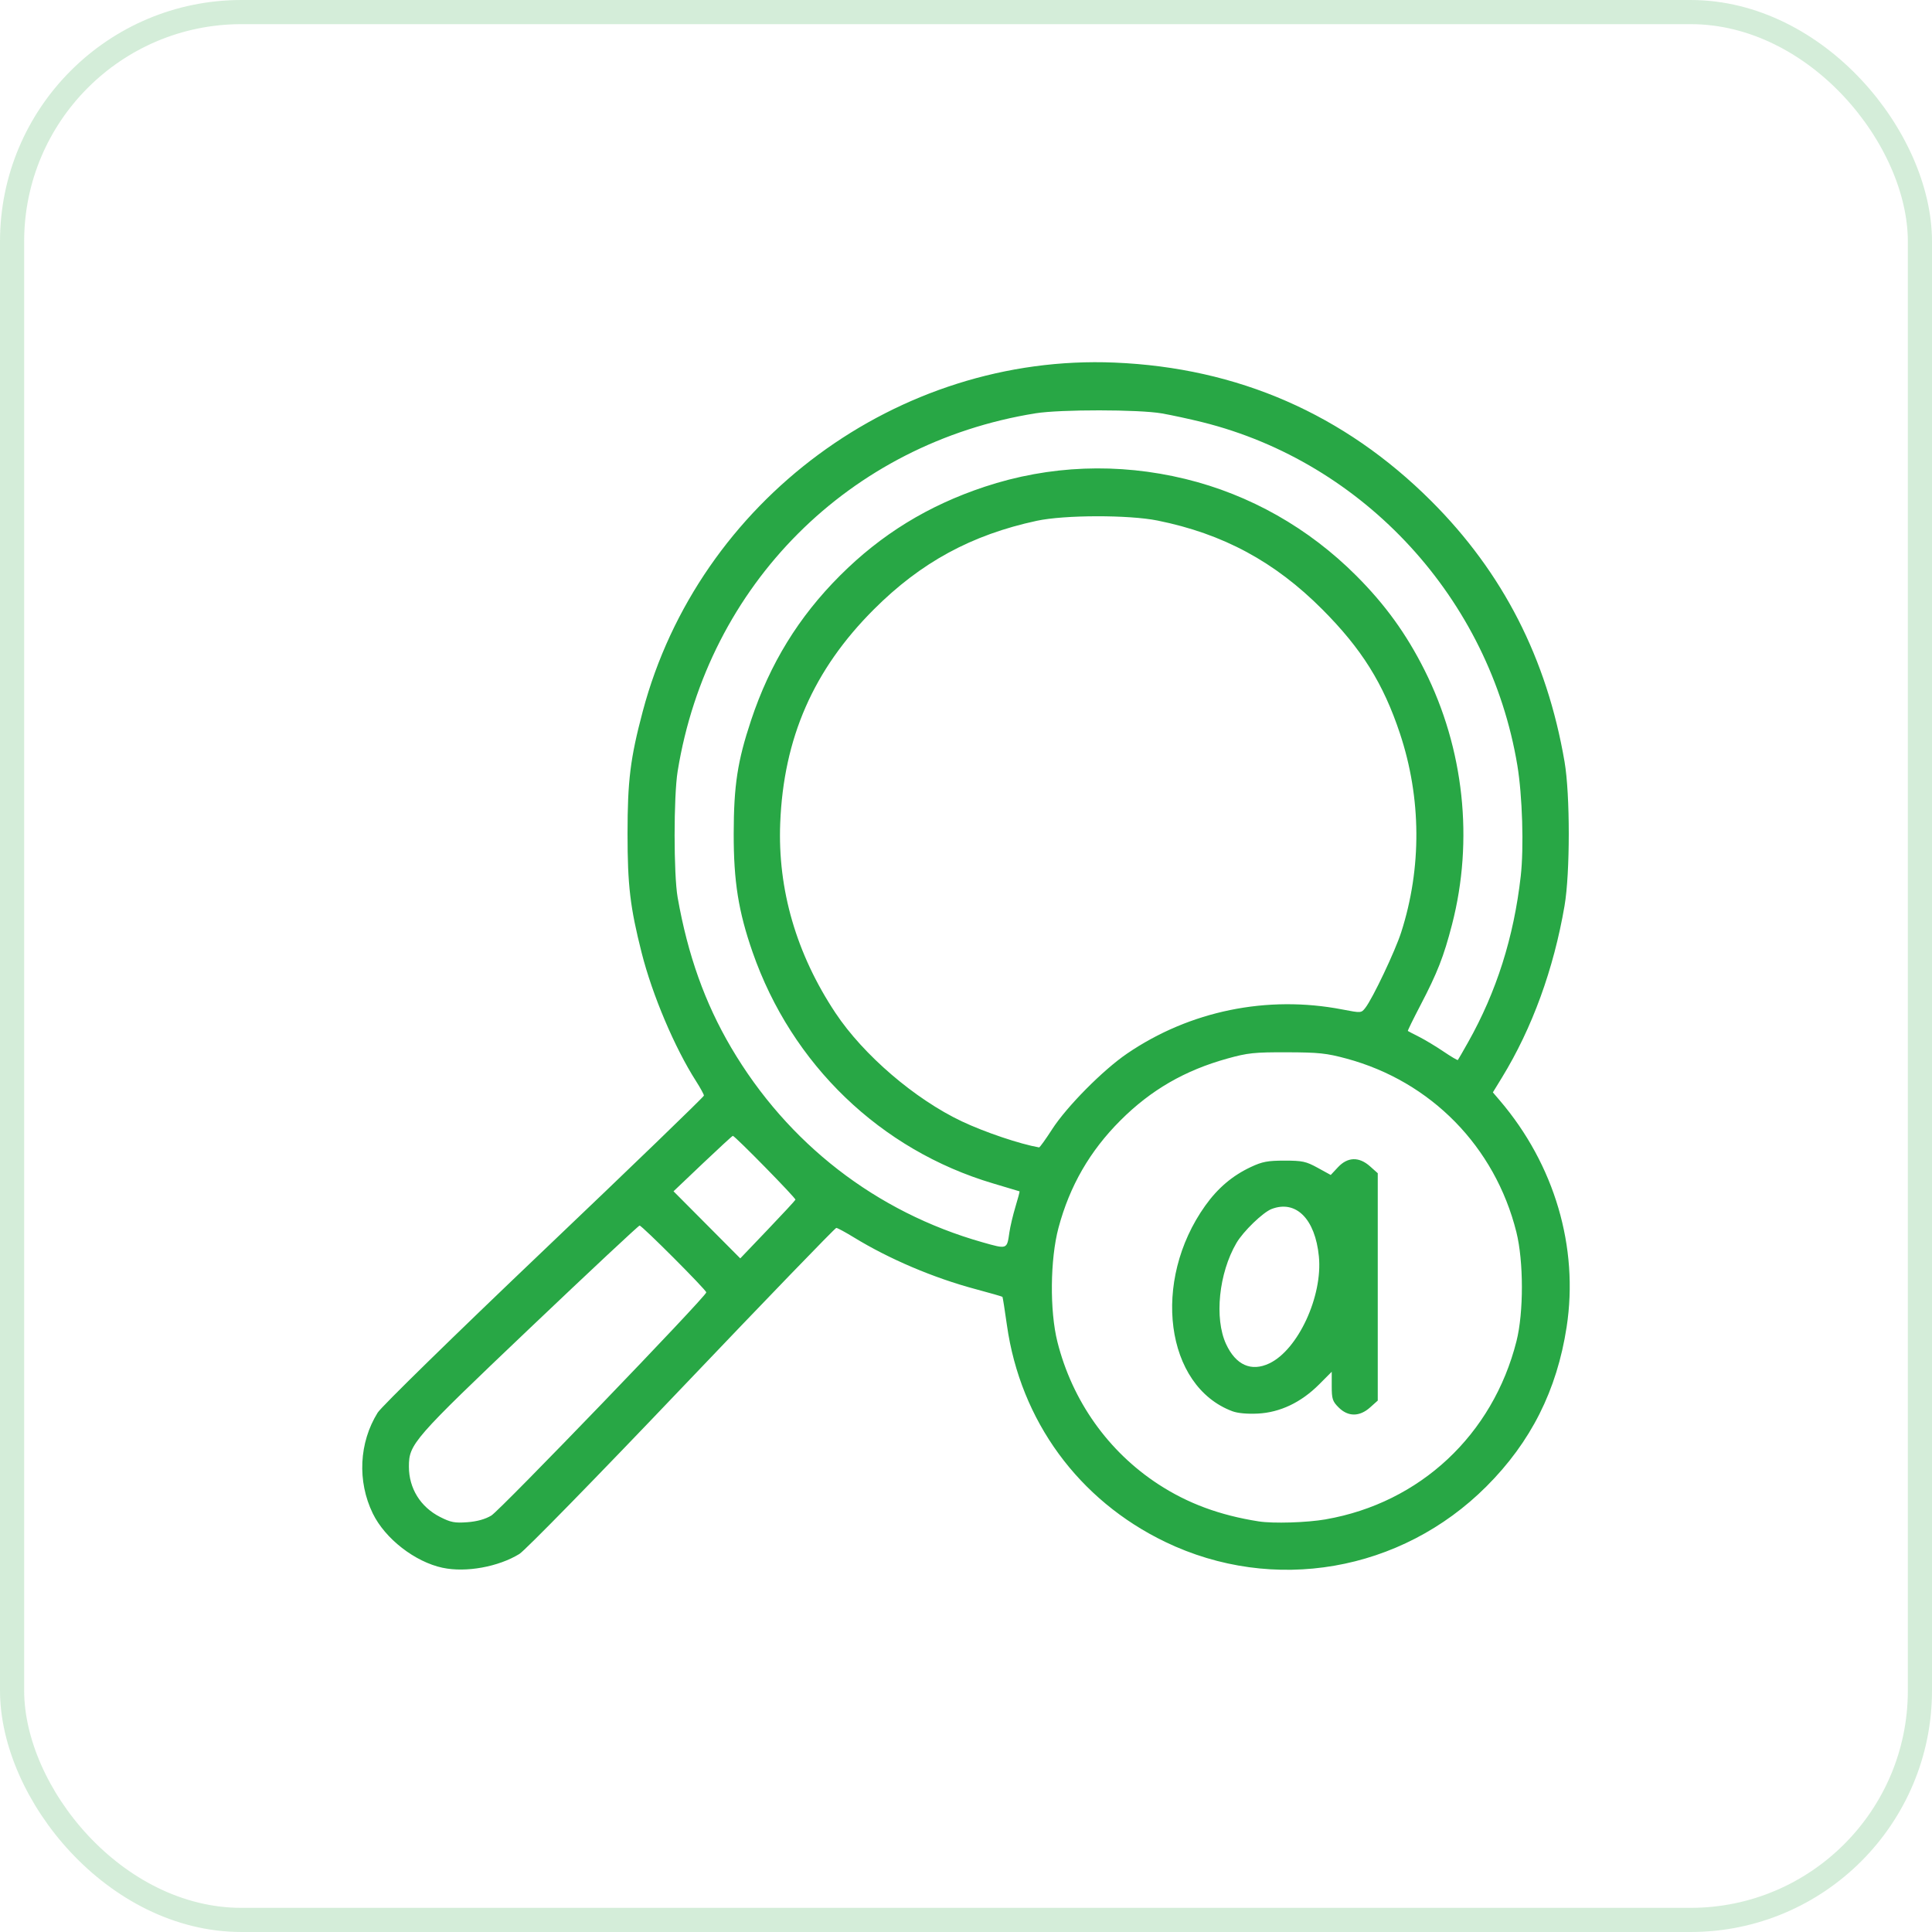 <?xml version="1.0" encoding="UTF-8" standalone="no"?>

<svg
        version="1.1"
        id="svg1"
        width="80"
        height="80"
        viewBox="0 0 80 80"
        xml:space="preserve"
        xmlns="http://www.w3.org/2000/svg"
><defs
     id="defs1" />
    <g
            id="g1"
    ><rect
       opacity="0.2"
       x="0.5"
       y="0.5"
       width="79"
       height="79"
       rx="9.5"
       stroke="#28a745"
       id="rect1"
       style="fill:none" />
        <path
                style="fill:#28a745;stroke-width:0.625;fill-opacity:1"
                d="m 18.333,64.92 c -1.152,-0.245 -2.387,-1.205 -2.896,-2.25 -0.649,-1.333 -0.571,-2.934 0.202,-4.176 0.151,-0.243 3.137,-3.163 6.888,-6.735 3.642,-3.468 6.621,-6.345 6.621,-6.393 0,-0.048 -0.148,-0.319 -0.329,-0.602 -0.883,-1.382 -1.807,-3.562 -2.249,-5.308 -0.477,-1.884 -0.585,-2.791 -0.585,-4.931 0,-2.203 0.115,-3.132 0.63,-5.07 2.314,-8.717 10.562,-14.814 19.538,-14.441 5.105,0.212 9.504,2.134 13.104,5.725 2.974,2.967 4.796,6.527 5.528,10.805 0.233,1.359 0.232,4.605 -4.11e-4,5.961 -0.451,2.63 -1.339,5.066 -2.592,7.114 l -0.376,0.614 0.289,0.338 c 2.264,2.654 3.273,6.075 2.765,9.378 -0.402,2.618 -1.48,4.761 -3.321,6.601 -3.537,3.537 -8.824,4.451 -13.296,2.299 -3.594,-1.73 -6,-5.022 -6.559,-8.976 -0.089,-0.63 -0.172,-1.158 -0.185,-1.173 -0.012,-0.015 -0.515,-0.16 -1.117,-0.321 -1.744,-0.467 -3.57,-1.244 -5.042,-2.145 -0.349,-0.214 -0.674,-0.389 -0.722,-0.389 -0.048,0 -2.925,2.979 -6.394,6.621 -3.556,3.733 -6.491,6.734 -6.728,6.88 -0.868,0.534 -2.215,0.778 -3.174,0.573 z m 2.012,-2.165 c 0.368,-0.22 8.901,-9.078 8.901,-9.24 0,-0.101 -2.661,-2.767 -2.762,-2.767 -0.042,0 -2.088,1.913 -4.546,4.251 -4.843,4.607 -5.006,4.794 -5.006,5.732 0,0.899 0.479,1.671 1.292,2.084 0.441,0.224 0.604,0.255 1.124,0.217 0.402,-0.03 0.74,-0.123 0.996,-0.276 z m 34.552,0.157 c 3.901,-0.68 6.917,-3.498 7.897,-7.376 0.301,-1.19 0.298,-3.311 -0.005,-4.522 -0.885,-3.533 -3.535,-6.237 -7.038,-7.181 -0.826,-0.223 -1.145,-0.256 -2.464,-0.26 -1.352,-0.004 -1.617,0.024 -2.463,0.259 -1.766,0.49 -3.168,1.301 -4.43,2.563 -1.268,1.268 -2.1,2.711 -2.564,4.445 -0.347,1.299 -0.368,3.44 -0.045,4.723 0.614,2.443 2.103,4.543 4.183,5.899 1.216,0.792 2.535,1.281 4.147,1.535 0.601,0.095 2.001,0.052 2.782,-0.084 z m -3.868,-4.476 c -2.78,-1.04 -3.353,-5.385 -1.123,-8.511 0.521,-0.731 1.128,-1.245 1.888,-1.601 0.475,-0.223 0.697,-0.265 1.396,-0.265 0.741,0 0.889,0.032 1.372,0.297 l 0.541,0.297 0.3,-0.321 c 0.401,-0.43 0.873,-0.442 1.328,-0.036 l 0.319,0.285 v 4.707 4.707 l -0.319,0.285 c -0.436,0.39 -0.911,0.39 -1.301,-4.99e-4 -0.253,-0.253 -0.286,-0.353 -0.286,-0.882 V 56.802 L 54.615,57.332 c -0.74,0.74 -1.614,1.155 -2.527,1.201 -0.439,0.022 -0.839,-0.014 -1.059,-0.097 z m 1.531,-1.981 c 1.187,-0.563 2.215,-2.782 2.052,-4.43 -0.153,-1.552 -0.946,-2.348 -1.955,-1.964 -0.359,0.136 -1.175,0.925 -1.458,1.408 -0.73,1.246 -0.923,3.121 -0.43,4.186 0.403,0.87 1.042,1.156 1.791,0.8 z M 32.938,49.677 c 0.025,-0.062 -2.507,-2.644 -2.593,-2.644 -0.023,0 -0.584,0.517 -1.249,1.148 l -1.207,1.148 1.382,1.389 1.382,1.389 1.129,-1.182 c 0.621,-0.65 1.141,-1.212 1.156,-1.248 z m 8.858,1.358 c 0.035,-0.245 0.149,-0.726 0.253,-1.07 0.104,-0.344 0.18,-0.629 0.168,-0.634 -0.012,-0.005 -0.505,-0.153 -1.096,-0.328 -4.66,-1.384 -8.338,-4.921 -9.959,-9.579 -0.585,-1.681 -0.784,-2.926 -0.781,-4.899 0.003,-2.003 0.156,-3.006 0.72,-4.701 0.779,-2.342 1.968,-4.277 3.679,-5.988 1.712,-1.712 3.647,-2.901 5.988,-3.679 2.681,-0.891 5.533,-1.002 8.317,-0.324 2.663,0.649 5.097,2.026 7.073,4.003 1.198,1.198 2.076,2.412 2.831,3.916 1.633,3.252 2.041,7.037 1.135,10.536 -0.342,1.322 -0.606,1.995 -1.307,3.338 -0.3,0.574 -0.534,1.053 -0.521,1.064 0.013,0.011 0.222,0.12 0.464,0.242 0.242,0.122 0.696,0.395 1.009,0.607 0.313,0.212 0.582,0.371 0.598,0.353 0.016,-0.018 0.207,-0.35 0.425,-0.737 1.176,-2.09 1.891,-4.345 2.178,-6.87 0.135,-1.186 0.069,-3.341 -0.141,-4.601 -1.147,-6.88 -6.339,-12.534 -13.039,-14.202 -0.522,-0.13 -1.279,-0.294 -1.682,-0.364 -0.954,-0.166 -4.203,-0.169 -5.228,-0.004 -7.71,1.239 -13.567,7.097 -14.82,14.822 -0.168,1.036 -0.168,4.277 2e-6,5.228 0.42,2.38 1.127,4.361 2.213,6.21 2.339,3.978 6.003,6.817 10.408,8.066 1.03,0.292 1.014,0.298 1.115,-0.403 z m 1.768,-4.272 c 0.61,-0.944 2.104,-2.453 3.104,-3.135 2.596,-1.771 5.803,-2.429 8.916,-1.828 0.779,0.15 0.782,0.15 0.953,-0.069 0.305,-0.392 1.234,-2.349 1.484,-3.129 0.855,-2.663 0.836,-5.56 -0.053,-8.231 -0.69,-2.074 -1.583,-3.501 -3.213,-5.137 -1.97,-1.977 -4.112,-3.132 -6.823,-3.679 -1.197,-0.241 -3.857,-0.236 -5.001,0.01 -2.704,0.582 -4.802,1.723 -6.75,3.672 -2.498,2.498 -3.735,5.323 -3.874,8.848 -0.109,2.75 0.669,5.42 2.288,7.859 1.155,1.739 3.294,3.574 5.238,4.492 0.947,0.447 2.399,0.937 3.193,1.076 0.027,0.005 0.269,-0.332 0.538,-0.747 z"
                id="path1"/></g></svg>
